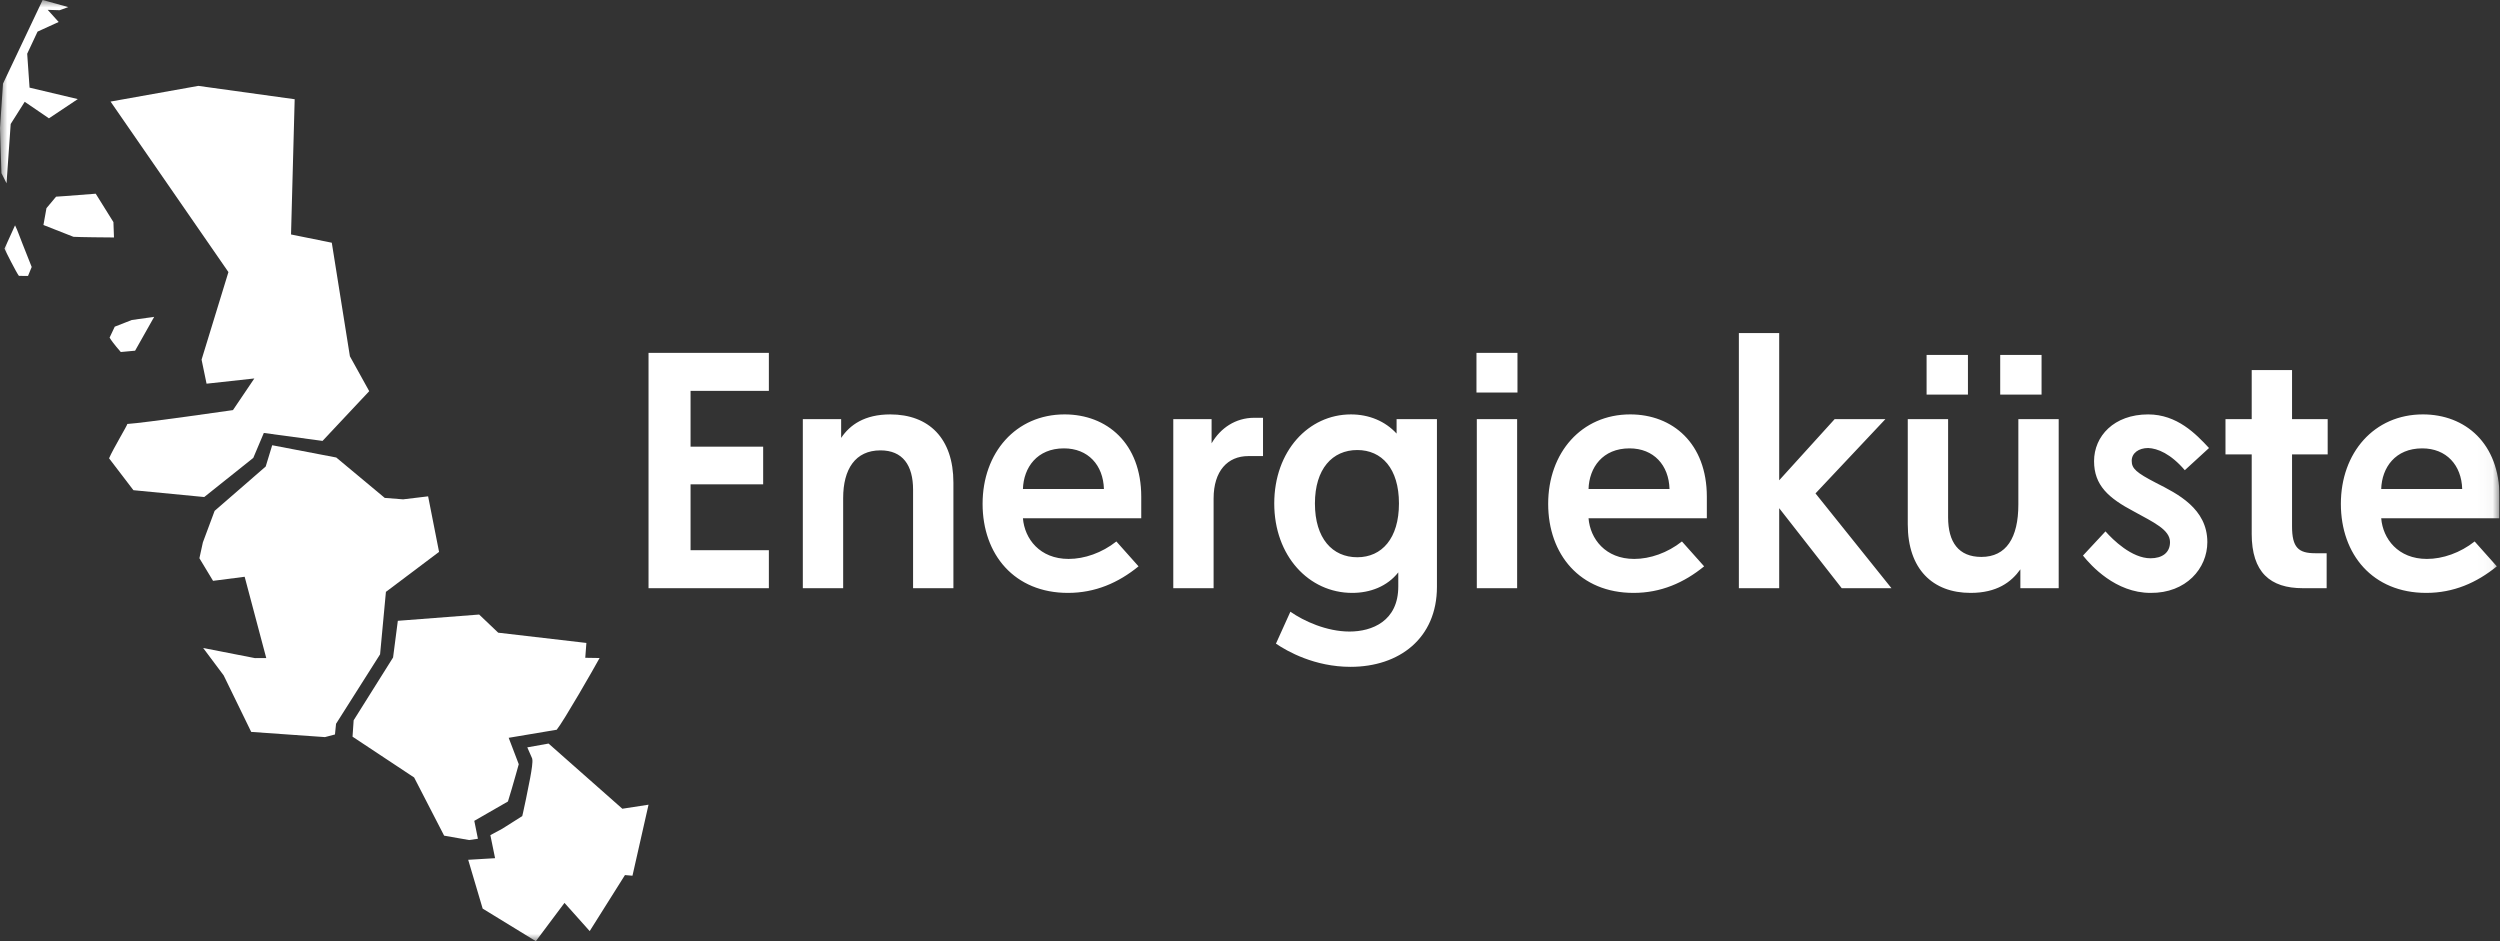 <svg width="170" height="64" viewBox="0 0 170 64" fill="none" xmlns="http://www.w3.org/2000/svg">
<rect x="0" y="0" width="170" height="64" fill="#333333" stroke="none"/>
<g id="EK_logo_rgb 3" clip-path="url(#clip0_1024_3779)">
<g id="Group">
<g id="Clip path group">
<mask id="mask0_1024_3779" style="mask-type:luminance" maskUnits="userSpaceOnUse" x="0" y="0" width="170" height="64">
<g id="SVGID_2_">
<path id="Vector" d="M169.966 0H0V64H169.966V0Z" fill="white"/>
</g>
</mask>
<g mask="url(#mask0_1024_3779)">
<path id="Vector_2" d="M13.56 37.96L13.796 36.881L14.594 34.739L18.068 31.722L18.509 30.276L22.865 31.11L26.163 33.858L27.412 33.955L29.112 33.751L29.856 37.528L26.457 40.086L26.243 40.246L26.218 40.509L25.846 44.493L22.927 49.098L22.85 49.218L22.837 49.356L22.778 49.944L22.098 50.123L17.082 49.77L15.209 45.926L13.816 44.064L17.332 44.751L18.106 44.749L17.91 44.014L16.758 39.675L16.637 39.22L14.487 39.497L13.56 37.96ZM23.972 50.094L28.161 52.869L30.201 56.825L31.901 57.123L32.498 57.035L32.332 56.212L32.252 55.818C32.331 55.772 31.123 56.467 34.54 54.501C34.663 54.104 34.903 53.307 35.08 52.664C35.176 52.32 35.252 52.048 35.275 51.966L34.833 50.807L34.59 50.171L37.857 49.622C38.315 49.063 40.426 45.388 40.772 44.745L39.798 44.73L39.874 43.72L33.878 43.023L32.582 41.789L27.052 42.215L26.729 44.709L24.048 48.98L23.972 50.094ZM3.813 13.374L3.159 14.156L2.954 15.3L4.995 16.103C5.387 16.128 7.301 16.147 7.751 16.148L7.713 15.103L6.509 13.172C3.813 13.374 4.455 13.337 3.813 13.374ZM1.849 3.654L2.554 2.15L3.989 1.495L3.245 0.67L4.06 0.695L4.643 0.482L2.899 0L0.204 5.686L0 8.711L0.098 11.775L0.444 12.461L0.727 8.431L1.681 6.922L3.328 8.047L5.289 6.738L2.01 5.959L1.849 3.654ZM8.961 21.76L7.803 22.214L7.452 22.958C7.682 23.342 8.214 23.937 8.214 23.937L9.187 23.847L10.484 21.546L8.961 21.76ZM1.286 18.759L1.905 18.765L2.155 18.155C1.023 15.323 1.301 15.917 1.023 15.323L0.306 16.904C0.352 17.035 1.123 18.558 1.286 18.759ZM35.569 55.254L35.513 55.495L34.161 56.35L33.345 56.79L33.665 58.357L31.837 58.466L32.821 61.785L36.437 64L38.386 61.396L38.418 61.433C39.117 62.215 39.697 62.865 40.099 63.315L42.497 59.505L43.008 59.549L44.1 54.719L42.32 54.994L37.302 50.562L35.855 50.821L36.157 51.507L36.183 51.565L36.197 51.637C36.232 51.812 36.16 52.318 36.051 52.907C35.882 53.814 35.624 55.018 35.569 55.254ZM15.533 18.502L13.707 24.456L14.046 26.091L17.295 25.735L15.842 27.887C15.842 27.887 9.798 28.76 8.658 28.83C8.663 28.917 7.696 30.514 7.416 31.165L9.072 33.333L13.888 33.798L17.223 31.137L17.94 29.441L21.932 29.982L25.107 26.6L23.793 24.227L22.562 16.505L19.79 15.944L20.038 6.748L13.488 5.84L7.518 6.907L15.533 18.502Z" fill="white"/>
</g>
</g>
<g id="Clip path group_2">
<mask id="mask1_1024_3779" style="mask-type:luminance" maskUnits="userSpaceOnUse" x="0" y="0" width="170" height="64">
<g id="SVGID_2__2">
<path id="Vector_3" d="M169.966 0H0V64H169.966V0Z" fill="white"/>
</g>
</mask>
<g mask="url(#mask1_1024_3779)">
<path id="Vector_4" d="M52.283 26.58H46.958V30.374H51.895V32.934H46.958V37.414H52.283V39.997H44.1V23.997H52.283V26.58ZM54.592 39.997H57.335V33.871C57.335 31.905 58.158 30.625 59.872 30.625C61.38 30.625 62.089 31.631 62.089 33.3V39.997H64.832V32.82C64.832 29.803 63.163 28.18 60.534 28.18C58.798 28.18 57.792 28.888 57.198 29.779V28.5H54.592V39.997ZM66.816 34.26C66.816 37.711 68.987 40.317 72.621 40.317C74.473 40.317 76.05 39.631 77.421 38.511L75.913 36.819C74.93 37.596 73.742 38.007 72.667 38.007C70.702 38.007 69.673 36.636 69.559 35.242H77.605V33.779C77.605 30.145 75.273 28.179 72.393 28.179C69.079 28.18 66.816 30.785 66.816 34.26ZM69.559 33.254C69.605 31.792 70.519 30.489 72.347 30.489C73.993 30.489 75.021 31.632 75.067 33.254H69.559ZM85.885 28.409H85.291C84.01 28.409 82.983 29.117 82.388 30.146V28.5H79.783V39.997H82.525V33.894C82.525 32.02 83.486 31.014 84.88 31.014H85.885V28.409ZM86.764 43.768C87.54 44.294 89.392 45.345 91.838 45.345C95.152 45.345 97.712 43.402 97.712 39.905V28.5H94.968V29.483C94.192 28.637 93.095 28.18 91.861 28.18C88.981 28.18 86.649 30.671 86.649 34.237C86.649 37.802 89.003 40.317 91.951 40.317C93.163 40.317 94.329 39.882 95.083 38.922V39.882C95.083 42.237 93.299 42.945 91.769 42.945C90.214 42.945 88.66 42.237 87.746 41.596L86.764 43.768ZM95.129 34.237C95.129 36.614 93.963 37.893 92.295 37.893C90.603 37.893 89.415 36.614 89.415 34.237C89.415 31.882 90.603 30.602 92.295 30.602C93.963 30.603 95.129 31.86 95.129 34.237ZM103.188 23.997H100.4V26.694H103.188V23.997ZM103.165 28.5H100.423V39.996H103.165V28.5ZM105.276 34.26C105.276 37.711 107.447 40.317 111.082 40.317C112.933 40.317 114.51 39.631 115.881 38.511L114.372 36.819C113.39 37.596 112.202 38.007 111.127 38.007C109.162 38.007 108.133 36.636 108.02 35.242H116.065V33.779C116.065 30.145 113.733 28.179 110.854 28.179C107.539 28.18 105.276 30.785 105.276 34.26ZM108.02 33.254C108.065 31.792 108.979 30.489 110.807 30.489C112.453 30.489 113.482 31.632 113.527 33.254H108.02ZM128.62 39.997L123.454 33.552L128.208 28.5H124.757L120.985 32.66V22.648H118.243V39.997H120.985V34.557L125.237 39.997L128.62 39.997ZM139.991 28.5H137.248V34.306C137.248 36.569 136.425 37.871 134.734 37.871C133.18 37.871 132.471 36.865 132.471 35.174V28.5H129.728V35.654C129.728 38.694 131.42 40.317 134.002 40.317C135.785 40.317 136.768 39.585 137.385 38.716V39.997H139.991L139.991 28.5ZM133.82 24.134H131.008V26.831H133.82V24.134ZM138.826 24.134H136.014V26.831H138.826V24.134ZM150.213 30.465C149.321 29.506 148.042 28.18 146.075 28.18C143.744 28.18 142.396 29.665 142.396 31.357C142.396 33.003 143.379 33.871 145.116 34.786C146.442 35.517 147.561 36.02 147.561 36.865C147.561 37.597 147.013 37.963 146.236 37.963C144.956 37.963 143.677 36.706 143.173 36.134L141.642 37.779C142.191 38.465 143.859 40.317 146.236 40.317C148.659 40.34 150.099 38.649 150.099 36.865C150.099 34.58 148.065 33.575 146.624 32.843C145.253 32.134 144.956 31.86 144.956 31.334C144.956 30.808 145.436 30.465 146.075 30.465C146.716 30.489 147.607 30.854 148.567 31.974L150.213 30.465ZM153.115 36.294C153.115 38.922 154.373 39.997 156.59 39.997H158.212V37.62H157.436C156.292 37.62 155.859 37.231 155.859 35.791V30.9H158.282V28.5H155.859V25.163H153.116V28.5H151.333V30.9H153.116V36.294M159.179 34.26C159.179 37.711 161.349 40.317 164.984 40.317C166.836 40.317 168.412 39.631 169.784 38.511L168.276 36.819C167.292 37.596 166.104 38.007 165.03 38.007C163.064 38.007 162.036 36.636 161.922 35.242H169.967V33.779C169.967 30.145 167.636 28.179 164.757 28.179C161.442 28.18 159.179 30.785 159.179 34.26ZM161.922 33.254C161.967 31.792 162.881 30.489 164.71 30.489C166.356 30.489 167.385 31.632 167.429 33.254H161.922Z" fill="white"/>
</g>
</g>
</g>
</g>
<defs>
<clipPath id="clip0_1024_3779">
<rect width="169.966" height="64" fill="white"/>
</clipPath>
</defs>
</svg>
